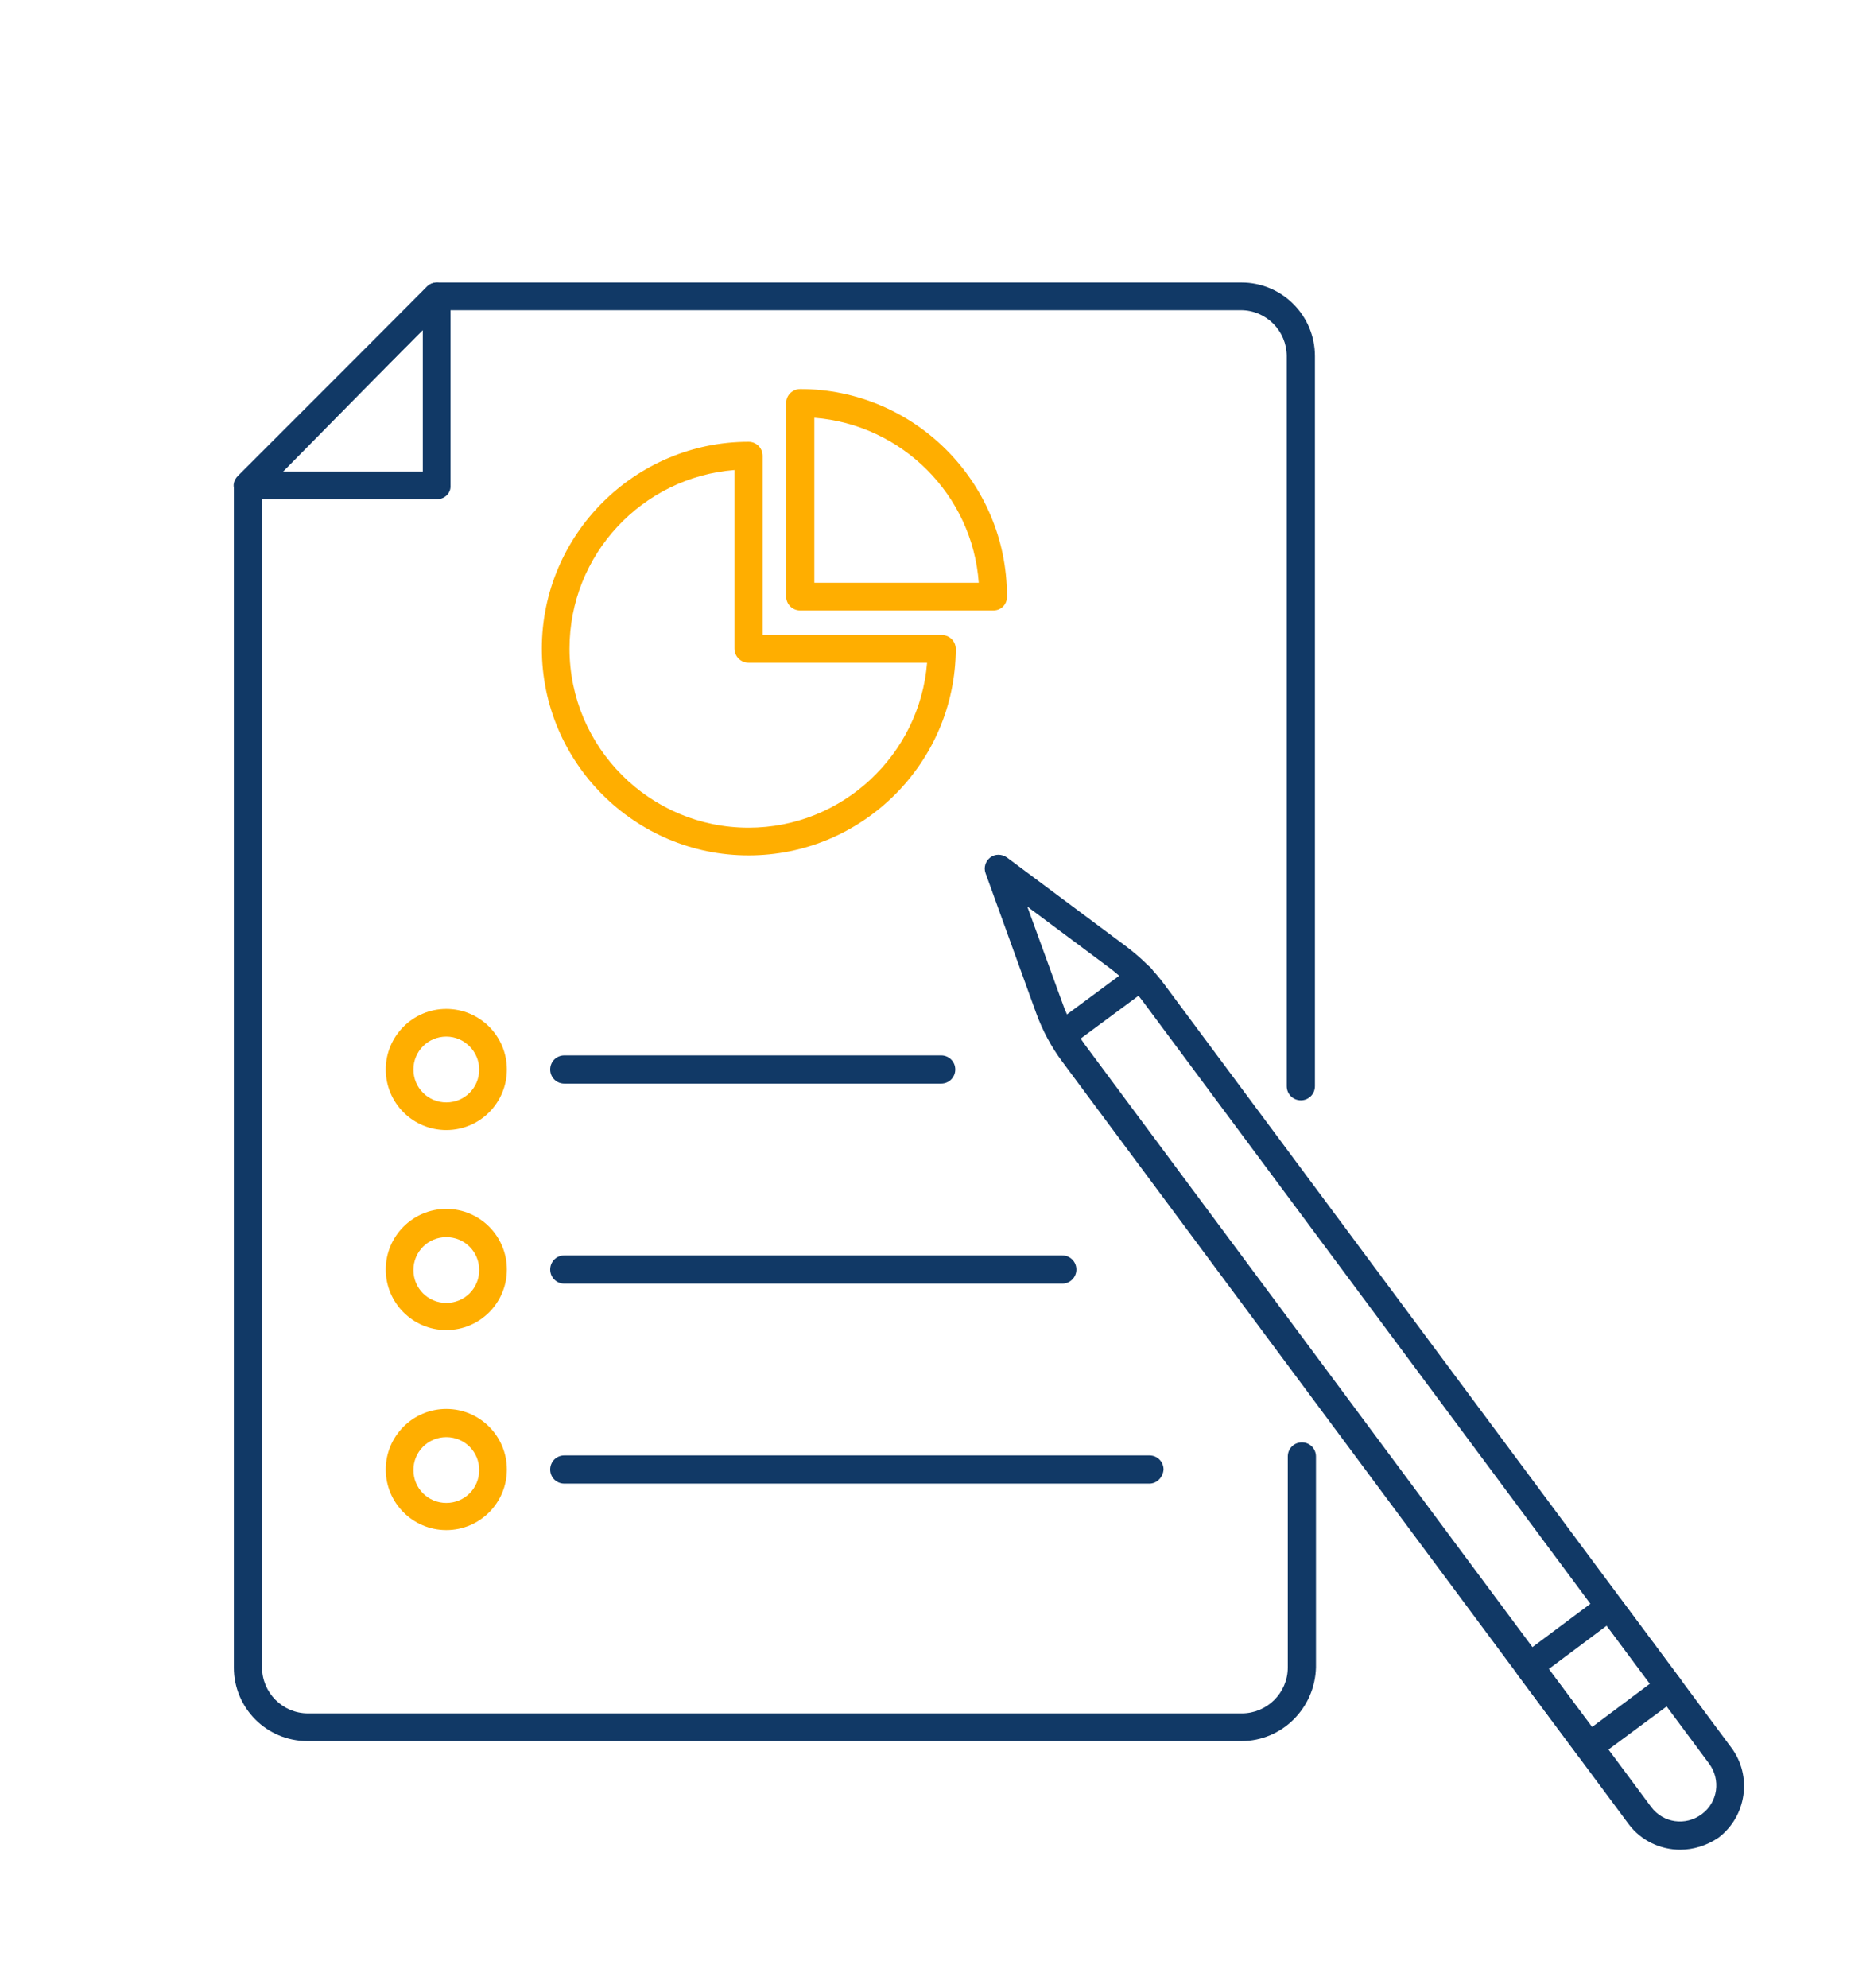 <svg xmlns="http://www.w3.org/2000/svg" xmlns:xlink="http://www.w3.org/1999/xlink" id="Layer_1" x="0px" y="0px" viewBox="0 0 359 380.7" style="enable-background:new 0 0 359 380.7;" xml:space="preserve"><style type="text/css">	.st0{fill:#113966;}	.st1{fill:#FFAE00;}</style><g>	<g>		<g>			<path class="st0" d="M237.8,333.4H58.9c-7.8,0-14.1-6.3-14.1-14.1v-226c0-0.7,0.3-1.4,0.8-1.9l36.2-36.5c0.5-0.5,1.2-0.8,1.9-0.8    h154.1c7.8,0,14.1,6.3,14.1,14.1V208c0,1.5-1.2,2.7-2.7,2.7c-1.5,0-2.7-1.2-2.7-2.7V68.2c0-4.8-3.9-8.8-8.8-8.8h-153L50.2,94.4    v224.9c0,4.8,3.9,8.8,8.8,8.8h178.9c4.8,0,8.8-3.9,8.8-8.8v-40.4c0-1.5,1.2-2.7,2.7-2.7c1.5,0,2.7,1.2,2.7,2.7v40.4    C251.9,327.1,245.6,333.4,237.8,333.4z"></path>		</g>		<g>			<path class="st0" d="M83.7,95.6H47.5c-1.1,0-2-0.6-2.5-1.6s-0.2-2.1,0.6-2.9l36.2-36.2c0.8-0.8,1.9-1,2.9-0.6    c1,0.4,1.6,1.4,1.6,2.5V93C86.4,94.4,85.2,95.6,83.7,95.6z M53.9,90.3H81V63.2L53.9,90.3z"></path>		</g>	</g>	<g>		<g>			<path class="st1" d="M143.4,163.8c-21.8,0-39.6-17.8-39.6-39.6c0-21.8,17.8-39.6,39.6-39.6c1.5,0,2.7,1.2,2.7,2.7v34.3h34.3    c1.5,0,2.7,1.2,2.7,2.7C183,146.1,165.2,163.8,143.4,163.8z M140.7,90c-17.7,1.4-31.6,16.2-31.6,34.2c0,18.9,15.4,34.3,34.3,34.3    c18,0,32.8-14,34.2-31.6h-34.2c-1.5,0-2.7-1.2-2.7-2.7V90z"></path>		</g>		<g>			<path class="st1" d="M190.3,116.9h-37c-1.5,0-2.7-1.2-2.7-2.7v-37c0-1.5,1.2-2.7,2.7-2.7c21.8,0,39.6,17.8,39.6,39.6    C193,115.7,191.8,116.9,190.3,116.9z M156,111.6h31.5C186.3,94.8,172.8,81.3,156,80V111.6z"></path>		</g>	</g>	<g>		<g>			<path class="st0" d="M321.9,354.2c-3.8,0-7.5-1.7-9.9-4.9l-108.5-146c-2.1-2.8-3.8-6-5-9.3l-9.7-26.8c-0.4-1.1,0-2.3,0.9-3    c0.9-0.7,2.2-0.7,3.2,0l22.8,17l0,0c2.8,2.1,5.4,4.6,7.5,7.5l108.5,146c4,5.4,2.9,13.1-2.5,17.2    C327,353.4,324.4,354.2,321.9,354.2z M196.8,173.6l6.7,18.4c1,2.9,2.5,5.5,4.3,8l108.5,146c2.3,3.1,6.6,3.7,9.7,1.4    c3.1-2.3,3.7-6.6,1.4-9.7l-108.5-146c-1.8-2.4-4-4.6-6.4-6.4L196.8,173.6z"></path>		</g>		<g>			<path class="st0" d="M304.4,337.2c-0.1,0-0.3,0-0.4,0c-0.7-0.1-1.3-0.5-1.7-1l-11.5-15.4c-0.9-1.2-0.6-2.8,0.5-3.7l15.4-11.5    c1.2-0.9,2.8-0.6,3.7,0.5l11.5,15.4c0.9,1.2,0.6,2.8-0.5,3.7L306,336.6C305.5,337,305,337.2,304.4,337.2z M296.7,319.6l8.3,11.1    l11.1-8.3l-8.3-11.1L296.7,319.6z"></path>		</g>		<g>			<path class="st0" d="M203.5,200.9c-0.8,0-1.6-0.4-2.1-1.1c-0.9-1.2-0.6-2.8,0.5-3.7l15-11.1c1.2-0.9,2.8-0.6,3.7,0.5    c0.9,1.2,0.6,2.8-0.5,3.7l-15,11.1C204.6,200.8,204,200.9,203.5,200.9z"></path>		</g>	</g>	<g>		<path class="st1" d="M85.5,216.4c-6.4,0-11.6-5.2-11.6-11.6c0-6.4,5.2-11.6,11.6-11.6c6.4,0,11.6,5.2,11.6,11.6   C97.1,211.2,91.9,216.4,85.5,216.4z M85.5,198.5c-3.5,0-6.3,2.8-6.3,6.3c0,3.5,2.8,6.3,6.3,6.3c3.5,0,6.3-2.8,6.3-6.3   C91.8,201.4,89,198.5,85.5,198.5z"></path>	</g>	<g>		<path class="st0" d="M180.3,207.5h-72.2c-1.5,0-2.7-1.2-2.7-2.7c0-1.5,1.2-2.7,2.7-2.7h72.2c1.5,0,2.7,1.2,2.7,2.7   C183,206.3,181.8,207.5,180.3,207.5z"></path>	</g>	<g>		<path class="st1" d="M85.5,254.7c-6.4,0-11.6-5.2-11.6-11.6c0-6.4,5.2-11.6,11.6-11.6c6.4,0,11.6,5.2,11.6,11.6   C97.1,249.5,91.9,254.7,85.5,254.7z M85.5,236.9c-3.5,0-6.3,2.8-6.3,6.3c0,3.5,2.8,6.3,6.3,6.3c3.5,0,6.3-2.8,6.3-6.3   C91.8,239.7,89,236.9,85.5,236.9z"></path>	</g>	<g>		<path class="st0" d="M203.5,245.8h-95.4c-1.5,0-2.7-1.2-2.7-2.7c0-1.5,1.2-2.7,2.7-2.7h95.4c1.5,0,2.7,1.2,2.7,2.7   C206.2,244.6,205,245.8,203.5,245.8z"></path>	</g>	<g>		<path class="st1" d="M85.5,293c-6.4,0-11.6-5.2-11.6-11.6c0-6.4,5.2-11.6,11.6-11.6c6.4,0,11.6,5.2,11.6,11.6   C97.1,287.8,91.9,293,85.5,293z M85.5,275.2c-3.5,0-6.3,2.8-6.3,6.3c0,3.5,2.8,6.3,6.3,6.3c3.5,0,6.3-2.8,6.3-6.3   C91.8,278,89,275.2,85.5,275.2z"></path>	</g>	<g>		<path class="st0" d="M220.2,284.1H108.1c-1.5,0-2.7-1.2-2.7-2.7c0-1.5,1.2-2.7,2.7-2.7h112.1c1.5,0,2.7,1.2,2.7,2.7   C222.8,282.9,221.6,284.1,220.2,284.1z"></path>	</g></g></svg>